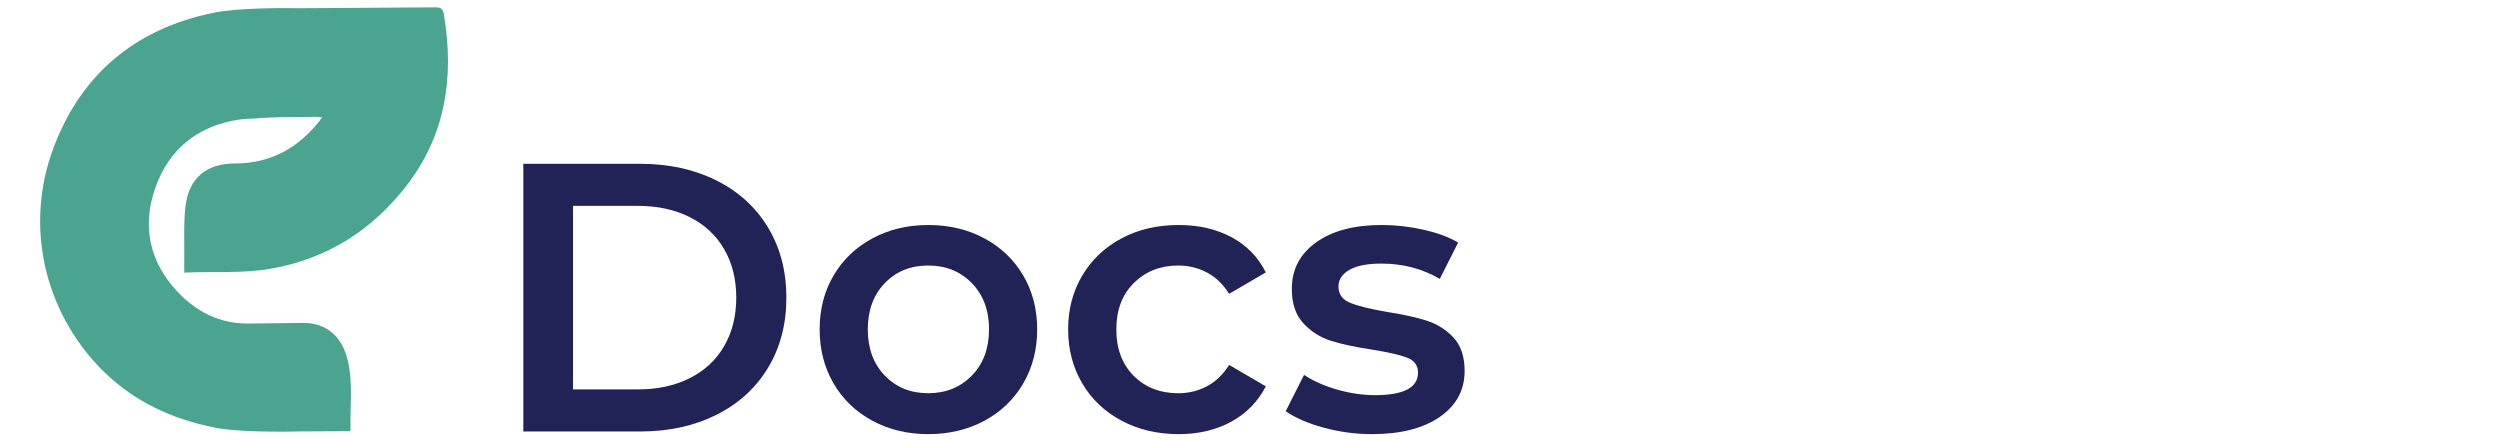 <?xml version="1.0" encoding="utf-8"?>
<!-- Generator: Adobe Illustrator 16.0.3, SVG Export Plug-In . SVG Version: 6.00 Build 0)  -->
<!DOCTYPE svg PUBLIC "-//W3C//DTD SVG 1.1//EN" "http://www.w3.org/Graphics/SVG/1.1/DTD/svg11.dtd">
<svg version="1.1" xmlns="http://www.w3.org/2000/svg" xmlns:xlink="http://www.w3.org/1999/xlink" x="0px" y="0px"
	 width="240.945px" height="42.52px" viewBox="0 0 240.945 42.52" enable-background="new 0 0 240.945 42.52" xml:space="preserve">
<g id="Warstwa_1">
	<g>
		<path fill-rule="evenodd" clip-rule="evenodd" fill="#4AA490" d="M41.919,0.707c-3.135,0.025-6.26,0.044-9.394,0.063
			c-1.269,0.009-2.551,0.012-3.828,0.022c-1.634-0.031-5.852-0.031-8.17,0.448C13.068,2.783,7.869,7.105,5.195,14.145
			C2.297,21.764,4.29,30.019,9.771,35.589c0.021,0.015,0.05,0.039,0.071,0.061c0.114,0.117,0.238,0.241,0.362,0.359l0,0
			c2.762,2.638,6.286,4.376,10.537,5.21c1.569,0.305,3.994,0.383,5.911,0.383c0,0.004,0,0.004,0,0.004c0.012,0,0.021,0,0.026,0
			c0.919,0,1.709-0.015,2.237-0.026c1.6-0.011,3.193-0.015,4.77-0.025c0.052-0.058,0.099-0.089,0.099-0.117
			c-0.066-2.227,0.257-4.478-0.265-6.685c-0.526-2.25-1.963-3.586-4.164-3.63l0,0h-0.011c-0.126-0.007-0.244-0.007-0.373,0.003
			l-5.12,0.055c-2.725-0.004-4.932-1.135-6.77-3.093c-2.698-2.885-3.416-6.332-2.097-10.022c1.329-3.735,4.081-5.924,8.03-6.537
			c0.688-0.113,1.398-0.068,2.095-0.154c0.127-0.018,1.115-0.054,2.042-0.082c1.104-0.007,2.203-0.023,3.305-0.031
			c0.178,0,0.356,0.02,0.576,0.027c-0.092,0.143-0.135,0.227-0.188,0.302c-2.081,2.671-4.755,4.16-8.203,4.163
			c-2.744,0.007-4.432,1.393-4.763,4.109c-0.2,1.689-0.093,3.413-0.119,5.114c-0.01,0.416,0,0.822,0.005,1.299
			c2.851-0.14,5.626,0.111,8.405-0.391c5.333-0.96,9.588-3.631,12.905-7.856c3.884-4.943,4.72-10.573,3.711-16.619
			C42.691,0.827,42.469,0.702,41.919,0.707z"/>
	</g>
	<g>
		<path fill="#212356" d="M50.436,15.788h11.277c2.751,0,5.195,0.534,7.332,1.604c2.139,1.069,3.797,2.579,4.975,4.532
			c1.18,1.954,1.77,4.208,1.77,6.762c0,2.555-0.59,4.809-1.77,6.762c-1.178,1.952-2.836,3.464-4.975,4.532
			c-2.137,1.068-4.581,1.604-7.332,1.604H50.436V15.788z M61.491,37.529c1.894,0,3.556-0.363,4.993-1.087
			c1.438-0.724,2.543-1.755,3.315-3.095c0.774-1.338,1.161-2.892,1.161-4.661c0-1.77-0.387-3.322-1.161-4.662
			c-0.772-1.338-1.878-2.37-3.315-3.094c-1.438-0.725-3.1-1.088-4.993-1.088h-6.263v17.688H61.491z"/>
		<path fill="#212356" d="M84.079,40.55c-1.595-0.859-2.844-2.057-3.739-3.592c-0.897-1.535-1.344-3.273-1.344-5.214
			c0-1.941,0.446-3.673,1.344-5.196c0.896-1.522,2.145-2.714,3.739-3.574c1.597-0.859,3.39-1.289,5.38-1.289
			c2.015,0,3.822,0.43,5.418,1.289c1.597,0.86,2.845,2.052,3.74,3.574c0.896,1.523,1.346,3.255,1.346,5.196
			c0,1.94-0.45,3.679-1.346,5.214s-2.144,2.733-3.74,3.592c-1.596,0.86-3.403,1.291-5.418,1.291
			C87.469,41.841,85.676,41.41,84.079,40.55z M93.659,36.202c1.106-1.13,1.661-2.616,1.661-4.458c0-1.843-0.555-3.328-1.661-4.459
			c-1.104-1.13-2.505-1.695-4.2-1.695c-1.693,0-3.089,0.565-4.181,1.695c-1.093,1.131-1.641,2.616-1.641,4.459
			c0,1.842,0.548,3.328,1.641,4.458c1.092,1.13,2.487,1.695,4.181,1.695C91.154,37.897,92.556,37.332,93.659,36.202z"/>
		<path fill="#212356" d="M108.105,40.55c-1.622-0.859-2.888-2.057-3.794-3.592c-0.909-1.535-1.366-3.273-1.366-5.214
			c0-1.941,0.457-3.673,1.366-5.196c0.906-1.522,2.167-2.714,3.777-3.574c1.607-0.859,3.445-1.289,5.507-1.289
			c1.94,0,3.643,0.394,5.104,1.178c1.46,0.788,2.562,1.917,3.299,3.392l-3.538,2.063c-0.565-0.908-1.272-1.59-2.12-2.045
			c-0.847-0.453-1.775-0.682-2.782-0.682c-1.719,0-3.145,0.559-4.273,1.676c-1.131,1.119-1.694,2.611-1.694,4.478
			c0,1.867,0.557,3.359,1.675,4.477c1.117,1.118,2.549,1.677,4.293,1.677c1.007,0,1.936-0.227,2.782-0.681
			c0.848-0.455,1.555-1.137,2.12-2.046l3.538,2.064c-0.763,1.475-1.874,2.61-3.336,3.408c-1.461,0.799-3.151,1.198-5.067,1.198
			C111.557,41.841,109.727,41.41,108.105,40.55z"/>
		<path fill="#212356" d="M127.561,41.213c-1.521-0.416-2.739-0.943-3.646-1.583l1.767-3.501c0.884,0.589,1.947,1.063,3.188,1.419
			c1.239,0.356,2.462,0.535,3.665,0.535c2.752,0,4.129-0.726,4.129-2.174c0-0.688-0.352-1.167-1.052-1.438
			c-0.7-0.27-1.824-0.528-3.371-0.773c-1.622-0.246-2.941-0.528-3.962-0.849c-1.02-0.318-1.901-0.878-2.652-1.676
			c-0.749-0.798-1.124-1.91-1.124-3.334c0-1.866,0.779-3.36,2.341-4.478c1.559-1.117,3.664-1.676,6.319-1.676
			c1.351,0,2.702,0.153,4.052,0.46c1.354,0.308,2.458,0.718,3.317,1.234l-1.769,3.501c-1.672-0.983-3.551-1.475-5.637-1.475
			c-1.353,0-2.379,0.204-3.08,0.609c-0.699,0.405-1.049,0.938-1.049,1.603c0,0.736,0.375,1.258,1.123,1.566
			c0.749,0.307,1.911,0.595,3.484,0.865c1.569,0.245,2.861,0.528,3.868,0.847c1.008,0.32,1.874,0.86,2.599,1.622
			c0.724,0.762,1.086,1.843,1.086,3.243c0,1.842-0.799,3.315-2.395,4.421c-1.597,1.105-3.772,1.659-6.522,1.659
			C130.645,41.841,129.084,41.632,127.561,41.213z"/>
	</g>
</g>
<g id="Warstwa_3" display="none">
	<g display="inline">
		<path fill-rule="evenodd" clip-rule="evenodd" fill="#C63138" d="M41.919,0.635c-3.132,0.023-6.259,0.045-9.394,0.063
			c-1.267,0.01-2.549,0.012-3.827,0.021c-1.633-0.031-5.852-0.031-8.171,0.449C13.068,2.711,7.869,7.032,5.195,14.073
			c-2.898,7.619-0.906,15.875,4.575,21.443c0.022,0.016,0.052,0.039,0.071,0.063c0.114,0.115,0.237,0.24,0.361,0.359l0,0
			c2.764,2.635,6.288,4.375,10.539,5.207c1.568,0.307,3.994,0.385,5.909,0.385c0,0.004,0,0.004,0,0.004c0.013,0,0.021,0,0.028,0
			c0.918,0,1.71-0.016,2.237-0.025c1.6-0.012,3.192-0.016,4.77-0.023c0.052-0.061,0.098-0.09,0.098-0.121
			c-0.065-2.225,0.256-4.477-0.264-6.684c-0.525-2.25-1.964-3.588-4.162-3.631l0,0h-0.013c-0.126-0.006-0.243-0.006-0.374,0.004
			l-5.118,0.055c-2.725-0.006-4.932-1.135-6.771-3.094c-2.697-2.885-3.414-6.332-2.096-10.023c1.327-3.734,4.082-5.922,8.029-6.537
			c0.687-0.111,1.396-0.066,2.097-0.152c0.128-0.02,1.114-0.055,2.043-0.08c1.102-0.01,2.199-0.025,3.302-0.033
			c0.18,0,0.358,0.02,0.578,0.029c-0.093,0.143-0.139,0.227-0.191,0.301c-2.082,2.67-4.753,4.158-8.202,4.164
			c-2.745,0.006-4.431,1.391-4.762,4.107c-0.2,1.691-0.092,3.414-0.122,5.115c-0.009,0.414,0.003,0.822,0.009,1.299
			c2.851-0.141,5.626,0.109,8.403-0.391c5.334-0.963,9.589-3.633,12.906-7.857c3.881-4.941,4.719-10.574,3.712-16.619
			C42.691,0.754,42.469,0.629,41.919,0.635z"/>
	</g>
	<g display="inline">
		<path fill="#212356" d="M55.229,19.733v7.848h12.455v4.055H55.229v9.875h-4.789V15.715h18.83v4.018H55.229z"/>
		<path fill="#212356" d="M73.506,17.799c-0.564-0.529-0.846-1.186-0.846-1.973s0.281-1.443,0.846-1.973
			c0.564-0.527,1.265-0.791,2.101-0.791c0.835,0,1.537,0.252,2.101,0.756c0.564,0.504,0.847,1.135,0.847,1.896
			c0,0.811-0.274,1.494-0.828,2.045c-0.554,0.555-1.26,0.83-2.119,0.83C74.771,18.59,74.07,18.327,73.506,17.799z M73.286,21.833
			h4.604V41.51h-4.604V21.833z"/>
		<path fill="#212356" d="M102.542,33.145H87.104c0.271,1.449,0.976,2.598,2.117,3.445c1.145,0.85,2.563,1.271,4.258,1.271
			c2.162,0,3.943-0.711,5.344-2.137l2.469,2.838c-0.884,1.055-2.002,1.854-3.355,2.395c-1.35,0.541-2.872,0.811-4.568,0.811
			c-2.161,0-4.065-0.43-5.711-1.289c-1.646-0.861-2.918-2.057-3.814-3.594c-0.896-1.533-1.344-3.273-1.344-5.215
			c0-1.914,0.435-3.641,1.307-5.176s2.084-2.732,3.631-3.594c1.547-0.859,3.29-1.289,5.232-1.289c1.916,0,3.629,0.424,5.141,1.271
			c1.51,0.848,2.689,2.039,3.537,3.574c0.847,1.535,1.271,3.311,1.271,5.324C102.617,32.102,102.593,32.555,102.542,33.145z
			 M88.927,26.604c-1.021,0.873-1.64,2.035-1.86,3.482h11.166c-0.198-1.424-0.799-2.578-1.805-3.463
			c-1.009-0.885-2.262-1.326-3.76-1.326C91.193,25.297,89.945,25.733,88.927,26.604z"/>
		<path fill="#212356" d="M107.223,14.168h4.605V41.51h-4.605V14.168z"/>
		<path fill="#212356" d="M137.328,14.168V41.51h-4.423v-2.543c-0.759,0.934-1.7,1.635-2.817,2.102
			c-1.119,0.465-2.354,0.699-3.704,0.699c-1.894,0-3.593-0.418-5.104-1.252c-1.511-0.836-2.696-2.021-3.557-3.557
			s-1.288-3.297-1.288-5.289c0-1.988,0.428-3.744,1.288-5.268s2.046-2.703,3.557-3.539c1.511-0.834,3.21-1.252,5.104-1.252
			c1.301,0,2.493,0.221,3.574,0.662c1.081,0.443,2.001,1.107,2.764,1.99V14.168H137.328z M129.922,37.071
			c0.885-0.504,1.585-1.223,2.1-2.156c0.516-0.934,0.773-2.014,0.773-3.244c0-1.227-0.258-2.307-0.773-3.242
			c-0.515-0.934-1.215-1.652-2.1-2.156c-0.886-0.502-1.879-0.754-2.984-0.754c-1.107,0-2.102,0.252-2.985,0.754
			c-0.885,0.504-1.585,1.223-2.103,2.156c-0.514,0.936-0.771,2.016-0.771,3.242c0,1.23,0.258,2.311,0.771,3.244
			c0.518,0.934,1.218,1.652,2.103,2.156c0.884,0.504,1.878,0.754,2.985,0.754C128.043,37.825,129.036,37.575,129.922,37.071z"/>
		<path fill="#212356" d="M146.229,41.032c-1.856-0.564-3.324-1.314-4.403-2.248l1.657-3.721c1.055,0.834,2.354,1.516,3.888,2.043
			c1.534,0.529,3.075,0.793,4.624,0.793c1.918,0,3.348-0.307,4.293-0.922c0.943-0.613,1.417-1.424,1.417-2.432
			c0-0.736-0.263-1.344-0.792-1.824c-0.527-0.479-1.196-0.854-2.008-1.123c-0.81-0.271-1.915-0.576-3.316-0.922
			c-1.966-0.467-3.556-0.934-4.771-1.4s-2.261-1.197-3.131-2.191c-0.873-0.996-1.309-2.342-1.309-4.035
			c0-1.424,0.387-2.721,1.161-3.889c0.772-1.166,1.939-2.094,3.499-2.781c1.561-0.688,3.47-1.033,5.729-1.033
			c1.573,0,3.12,0.197,4.644,0.59c1.524,0.395,2.837,0.959,3.942,1.695l-1.509,3.721c-1.131-0.66-2.311-1.164-3.538-1.51
			c-1.228-0.344-2.42-0.516-3.573-0.516c-1.895,0-3.299,0.32-4.221,0.959c-0.92,0.639-1.381,1.486-1.381,2.543
			c0,0.736,0.264,1.338,0.791,1.805c0.528,0.467,1.197,0.836,2.01,1.105c0.808,0.271,1.914,0.578,3.315,0.922
			c1.915,0.443,3.487,0.902,4.717,1.381c1.226,0.479,2.279,1.211,3.15,2.193c0.872,0.982,1.31,2.309,1.31,3.979
			c0,1.426-0.389,2.717-1.161,3.869c-0.774,1.156-1.95,2.078-3.52,2.764c-1.573,0.688-3.489,1.031-5.749,1.031
			C150.004,41.877,148.081,41.596,146.229,41.032z"/>
		<path fill="#212356" d="M178.746,40.442c-0.541,0.441-1.197,0.773-1.971,0.994s-1.593,0.332-2.451,0.332
			c-2.162,0-3.832-0.564-5.011-1.695c-1.18-1.129-1.769-2.775-1.769-4.938v-9.469h-3.244v-3.688h3.244v-4.494h4.605v4.494h5.271
			v3.688h-5.271v9.357c0,0.959,0.232,1.689,0.7,2.193s1.143,0.756,2.028,0.756c1.029,0,1.891-0.27,2.577-0.811L178.746,40.442z"/>
		<path fill="#212356" d="M196.895,23.694c1.535,1.389,2.303,3.482,2.303,6.283V41.51h-4.349v-2.395
			c-0.565,0.861-1.367,1.516-2.413,1.971c-1.045,0.455-2.303,0.682-3.776,0.682c-1.475,0-2.763-0.252-3.868-0.756
			c-1.105-0.502-1.959-1.203-2.562-2.1s-0.903-1.91-0.903-3.039c0-1.771,0.656-3.188,1.971-4.258
			c1.314-1.068,3.383-1.602,6.208-1.602h5.086v-0.297c0-1.373-0.409-2.432-1.233-3.168s-2.045-1.105-3.667-1.105
			c-1.105,0-2.191,0.172-3.261,0.516c-1.069,0.346-1.972,0.824-2.709,1.438l-1.805-3.354c1.033-0.785,2.272-1.387,3.721-1.805
			c1.447-0.418,2.986-0.627,4.605-0.627C193.143,21.612,195.358,22.307,196.895,23.694z M192.693,37.622
			c0.896-0.527,1.529-1.283,1.897-2.266v-2.285h-4.753c-2.653,0-3.98,0.873-3.98,2.617c0,0.836,0.333,1.498,0.996,1.99
			s1.586,0.736,2.764,0.736C190.771,38.415,191.797,38.151,192.693,37.622z"/>
		<path fill="#212356" d="M210.362,20.801v1.178h5.416v3.688h-5.268V41.51h-4.608V25.667h-3.243v-3.688h3.243v-1.252
			c0-2.111,0.614-3.775,1.844-4.992c1.227-1.217,2.96-1.824,5.195-1.824c1.77,0,3.157,0.355,4.164,1.068l-1.289,3.465
			c-0.787-0.541-1.637-0.813-2.543-0.813C211.332,17.631,210.362,18.688,210.362,20.801z"/>
		<path fill="#212356" d="M224.143,20.801v1.178h5.418v3.688h-5.271V41.51h-4.605V25.667h-3.243v-3.688h3.243v-1.252
			c0-2.111,0.614-3.775,1.843-4.992s2.959-1.824,5.197-1.824c1.768,0,3.154,0.355,4.163,1.068l-1.29,3.465
			c-0.785-0.541-1.634-0.813-2.544-0.813C225.114,17.631,224.143,18.688,224.143,20.801z"/>
	</g>
</g>
<g id="Warstwa_2" display="none">
	<g display="inline">
		<path fill-rule="evenodd" clip-rule="evenodd" fill="#DB8E33" d="M41.919,0.646c-3.133,0.025-6.259,0.044-9.392,0.063
			c-1.267,0.008-2.551,0.012-3.83,0.022C27.065,0.7,22.846,0.7,20.527,1.181C13.07,2.724,7.869,7.044,5.195,14.084
			C2.297,21.703,4.29,29.959,9.771,35.527c0.021,0.016,0.051,0.041,0.071,0.063c0.115,0.117,0.238,0.24,0.362,0.359l0,0
			c2.762,2.637,6.288,4.375,10.537,5.209c1.569,0.307,3.994,0.383,5.911,0.383c0,0.006,0,0.006,0,0.006c0.012,0,0.021,0,0.026,0
			c0.921,0,1.711-0.016,2.238-0.027c1.599-0.01,3.192-0.014,4.769-0.023c0.052-0.059,0.099-0.09,0.099-0.119
			c-0.065-2.225,0.257-4.477-0.265-6.686c-0.524-2.25-1.963-3.586-4.162-3.629l0,0h-0.013c-0.124-0.008-0.242-0.008-0.373,0.004
			l-5.118,0.053c-2.727-0.006-4.932-1.135-6.771-3.094c-2.698-2.883-3.413-6.33-2.097-10.021c1.329-3.734,4.081-5.924,8.03-6.537
			c0.688-0.111,1.398-0.068,2.096-0.154c0.129-0.018,1.114-0.053,2.043-0.08c1.103-0.008,2.201-0.023,3.304-0.031
			c0.177,0,0.357,0.018,0.575,0.027c-0.09,0.143-0.135,0.227-0.188,0.301c-2.081,2.672-4.753,4.16-8.203,4.164
			c-2.744,0.006-4.432,1.393-4.761,4.109c-0.202,1.689-0.094,3.412-0.121,5.113c-0.01,0.416,0.001,0.822,0.006,1.301
			c2.852-0.141,5.625,0.109,8.404-0.393c5.333-0.961,9.59-3.631,12.906-7.855c3.883-4.943,4.719-10.574,3.712-16.619
			C42.693,0.766,42.469,0.641,41.919,0.646z"/>
	</g>
	<g display="inline">
		<path fill="#212356" d="M73.358,15.729v25.795h-4.789V30.467H55.229v11.057h-4.791V15.729h4.791v10.648h13.341V15.729H73.358z"/>
		<path fill="#212356" d="M97.348,41.523l-5.27-7.555c-0.219,0.023-0.553,0.035-0.995,0.035h-5.822v7.52h-4.79V15.729h10.612
			c2.235,0,4.183,0.369,5.842,1.105c1.657,0.736,2.929,1.793,3.813,3.168c0.885,1.377,1.328,3.01,1.328,4.902
			c0,1.939-0.475,3.609-1.42,5.012c-0.947,1.4-2.304,2.443-4.072,3.131l5.934,8.477H97.348z M95.617,21.107
			c-1.082-0.885-2.666-1.326-4.755-1.326h-5.602v10.281h5.602c2.089,0,3.673-0.447,4.755-1.346c1.08-0.896,1.62-2.168,1.62-3.813
			C97.237,23.258,96.697,21.992,95.617,21.107z"/>
	</g>
</g>
<g id="Warstwa_4" display="none">
	<g display="inline">
		<path fill-rule="evenodd" clip-rule="evenodd" fill="#62B6E3" d="M41.919,0.666c-3.135,0.025-6.26,0.045-9.393,0.064
			c-1.269,0.008-2.551,0.01-3.83,0.021c-1.631-0.031-5.852-0.031-8.169,0.449C13.069,2.744,7.869,7.064,5.195,14.103
			c-2.897,7.619-0.906,15.875,4.575,21.443c0.021,0.016,0.05,0.039,0.072,0.063c0.114,0.117,0.235,0.242,0.361,0.359l0,0
			c2.76,2.637,6.287,4.375,10.539,5.209c1.568,0.305,3.993,0.383,5.91,0.383c0,0.006,0,0.006,0,0.006c0.01,0,0.021,0,0.027,0
			c0.917,0,1.708-0.016,2.234-0.027c1.602-0.01,3.193-0.014,4.771-0.023c0.05-0.059,0.096-0.09,0.096-0.119
			c-0.063-2.227,0.26-4.477-0.264-6.686c-0.523-2.25-1.963-3.584-4.161-3.629l0,0h-0.013c-0.125-0.006-0.242-0.006-0.372,0.002
			l-5.121,0.055c-2.724-0.004-4.931-1.135-6.768-3.092c-2.699-2.885-3.417-6.332-2.098-10.023c1.327-3.734,4.081-5.924,8.029-6.537
			c0.687-0.111,1.397-0.068,2.095-0.154c0.129-0.018,1.115-0.053,2.041-0.08c1.104-0.008,2.203-0.023,3.305-0.031
			c0.181,0,0.357,0.018,0.58,0.027c-0.095,0.143-0.139,0.227-0.193,0.301c-2.078,2.672-4.752,4.16-8.199,4.164
			c-2.746,0.006-4.434,1.393-4.764,4.109c-0.199,1.689-0.093,3.412-0.123,5.113c-0.008,0.416,0.002,0.822,0.008,1.299
			c2.852-0.139,5.626,0.111,8.407-0.389c5.333-0.963,9.587-3.633,12.904-7.857c3.882-4.943,4.72-10.574,3.711-16.619
			C42.691,0.787,42.467,0.662,41.919,0.666z"/>
	</g>
	<g display="inline">
		<path fill="#212356" d="M52.667,41.062c-1.854-0.564-3.322-1.313-4.402-2.246l1.658-3.723c1.057,0.836,2.354,1.516,3.888,2.045
			c1.534,0.527,3.077,0.793,4.624,0.793c1.918,0,3.347-0.307,4.294-0.922c0.945-0.613,1.417-1.424,1.417-2.432
			c0-0.738-0.264-1.346-0.791-1.824c-0.529-0.479-1.198-0.854-2.01-1.125c-0.811-0.27-1.914-0.576-3.314-0.92
			c-1.965-0.467-3.558-0.934-4.773-1.4c-1.215-0.467-2.26-1.197-3.131-2.193c-0.872-0.994-1.307-2.34-1.307-4.033
			c0-1.426,0.387-2.723,1.158-3.889c0.775-1.166,1.941-2.096,3.501-2.783c1.561-0.686,3.471-1.031,5.729-1.031
			c1.571,0,3.121,0.197,4.645,0.59c1.521,0.393,2.836,0.957,3.943,1.695l-1.512,3.723c-1.13-0.664-2.311-1.168-3.536-1.512
			c-1.23-0.344-2.42-0.516-3.577-0.516c-1.891,0-3.298,0.318-4.219,0.957c-0.921,0.641-1.382,1.488-1.382,2.543
			c0,0.738,0.265,1.34,0.794,1.805c0.525,0.469,1.199,0.836,2.007,1.105c0.812,0.271,1.917,0.578,3.318,0.922
			c1.915,0.443,3.486,0.902,4.714,1.381c1.23,0.48,2.279,1.211,3.152,2.193c0.871,0.984,1.307,2.311,1.307,3.98
			c0,1.424-0.387,2.715-1.161,3.869c-0.773,1.154-1.945,2.076-3.519,2.764c-1.571,0.688-3.488,1.031-5.748,1.031
			C56.444,41.91,54.523,41.628,52.667,41.062z"/>
		<path fill="#212356" d="M76.896,40.509c-1.621-0.859-2.886-2.057-3.794-3.592c-0.91-1.535-1.363-3.273-1.363-5.215
			s0.453-3.672,1.363-5.195c0.908-1.523,2.168-2.713,3.775-3.574c1.61-0.859,3.445-1.291,5.509-1.291
			c1.941,0,3.643,0.395,5.104,1.18c1.461,0.787,2.562,1.916,3.299,3.391l-3.539,2.063c-0.563-0.908-1.27-1.588-2.116-2.043
			c-0.848-0.455-1.774-0.682-2.783-0.682c-1.718,0-3.146,0.559-4.274,1.676c-1.129,1.117-1.696,2.609-1.696,4.477
			s0.559,3.359,1.678,4.479c1.118,1.117,2.548,1.676,4.293,1.676c1.009,0,1.936-0.227,2.783-0.682
			c0.847-0.455,1.554-1.137,2.116-2.045l3.539,2.063c-0.761,1.475-1.874,2.611-3.335,3.41c-1.462,0.797-3.15,1.197-5.067,1.197
			C80.347,41.8,78.517,41.371,76.896,40.509z"/>
		<path fill="#212356" d="M111.905,23.818c1.498,1.449,2.246,3.598,2.246,6.447v11.277h-4.607V30.855
			c0-1.719-0.404-3.016-1.217-3.887c-0.808-0.871-1.963-1.309-3.463-1.309c-1.693,0-3.031,0.51-4.015,1.529
			c-0.982,1.02-1.476,2.486-1.476,4.402v9.951h-4.605V14.201h4.605v9.949c0.762-0.813,1.701-1.432,2.82-1.861
			c1.118-0.43,2.363-0.646,3.741-0.646C108.416,21.642,110.405,22.369,111.905,23.818z"/>
		<path fill="#212356" d="M138.802,33.177h-15.439c0.27,1.449,0.977,2.598,2.12,3.445c1.142,0.848,2.562,1.271,4.254,1.271
			c2.163,0,3.945-0.713,5.345-2.139l2.468,2.838c-0.885,1.057-2.003,1.855-3.354,2.396c-1.353,0.539-2.874,0.811-4.567,0.811
			c-2.162,0-4.066-0.43-5.714-1.291c-1.646-0.859-2.915-2.057-3.813-3.592c-0.896-1.535-1.344-3.273-1.344-5.215
			c0-1.916,0.438-3.641,1.307-5.178c0.874-1.533,2.083-2.73,3.629-3.592c1.551-0.859,3.295-1.291,5.235-1.291
			c1.913,0,3.628,0.424,5.139,1.273c1.512,0.848,2.691,2.039,3.539,3.574c0.847,1.535,1.271,3.309,1.271,5.324
			C138.876,32.132,138.852,32.587,138.802,33.177z M125.187,26.636c-1.02,0.873-1.64,2.033-1.861,3.482h11.168
			c-0.197-1.424-0.8-2.578-1.811-3.465c-1.005-0.885-2.259-1.326-3.755-1.326C127.453,25.328,126.207,25.765,125.187,26.636z"/>
		<path fill="#212356" d="M162.753,14.201v27.342h-4.421V39c-0.761,0.934-1.702,1.633-2.818,2.1
			c-1.118,0.467-2.353,0.701-3.703,0.701c-1.894,0-3.595-0.418-5.104-1.254c-1.513-0.834-2.696-2.02-3.556-3.555
			c-0.862-1.537-1.289-3.299-1.289-5.289s0.427-3.746,1.289-5.27c0.859-1.523,2.043-2.701,3.556-3.537
			c1.509-0.836,3.21-1.254,5.104-1.254c1.301,0,2.493,0.223,3.574,0.664c1.081,0.443,2.001,1.105,2.763,1.99V14.201H162.753z
			 M155.346,37.101c0.889-0.504,1.589-1.223,2.103-2.156c0.516-0.932,0.773-2.014,0.773-3.242s-0.258-2.309-0.773-3.242
			c-0.514-0.934-1.214-1.652-2.103-2.156c-0.883-0.502-1.874-0.754-2.983-0.754c-1.105,0-2.101,0.252-2.985,0.754
			c-0.883,0.504-1.585,1.223-2.101,2.156c-0.514,0.934-0.771,2.014-0.771,3.242s0.258,2.311,0.771,3.242
			c0.516,0.934,1.218,1.652,2.101,2.156c0.885,0.506,1.88,0.756,2.985,0.756C153.472,37.857,154.463,37.607,155.346,37.101z"/>
		<path fill="#212356" d="M188.033,21.865v19.678h-4.385v-2.508c-0.735,0.887-1.658,1.568-2.764,2.047
			c-1.104,0.479-2.298,0.719-3.575,0.719c-2.627,0-4.695-0.73-6.208-2.193c-1.51-1.461-2.267-3.629-2.267-6.504V21.865h4.606v10.611
			c0,1.77,0.398,3.09,1.196,3.961c0.801,0.873,1.935,1.309,3.408,1.309c1.646,0,2.953-0.51,3.926-1.529
			c0.97-1.02,1.457-2.486,1.457-4.402v-9.949H188.033z"/>
		<path fill="#212356" d="M194.26,14.201h4.607v27.342h-4.607V14.201z"/>
		<path fill="#212356" d="M223.519,33.177h-15.44c0.27,1.449,0.979,2.598,2.121,3.445c1.14,0.848,2.56,1.271,4.253,1.271
			c2.163,0,3.944-0.713,5.344-2.139l2.469,2.838c-0.884,1.057-2.002,1.855-3.352,2.396c-1.352,0.539-2.876,0.811-4.571,0.811
			c-2.161,0-4.063-0.43-5.712-1.291c-1.646-0.859-2.914-2.057-3.813-3.592c-0.896-1.535-1.346-3.273-1.346-5.215
			c0-1.916,0.438-3.641,1.31-5.178c0.872-1.533,2.081-2.73,3.627-3.592c1.55-0.859,3.294-1.291,5.235-1.291
			c1.916,0,3.628,0.424,5.138,1.273c1.513,0.848,2.692,2.039,3.539,3.574c0.848,1.535,1.273,3.309,1.273,5.324
			C223.594,32.132,223.565,32.587,223.519,33.177z M209.902,26.636c-1.019,0.873-1.64,2.033-1.859,3.482h11.165
			c-0.195-1.424-0.798-2.578-1.808-3.465c-1.007-0.885-2.262-1.326-3.757-1.326C212.169,25.328,210.923,25.765,209.902,26.636z"/>
	</g>
</g>
</svg>
